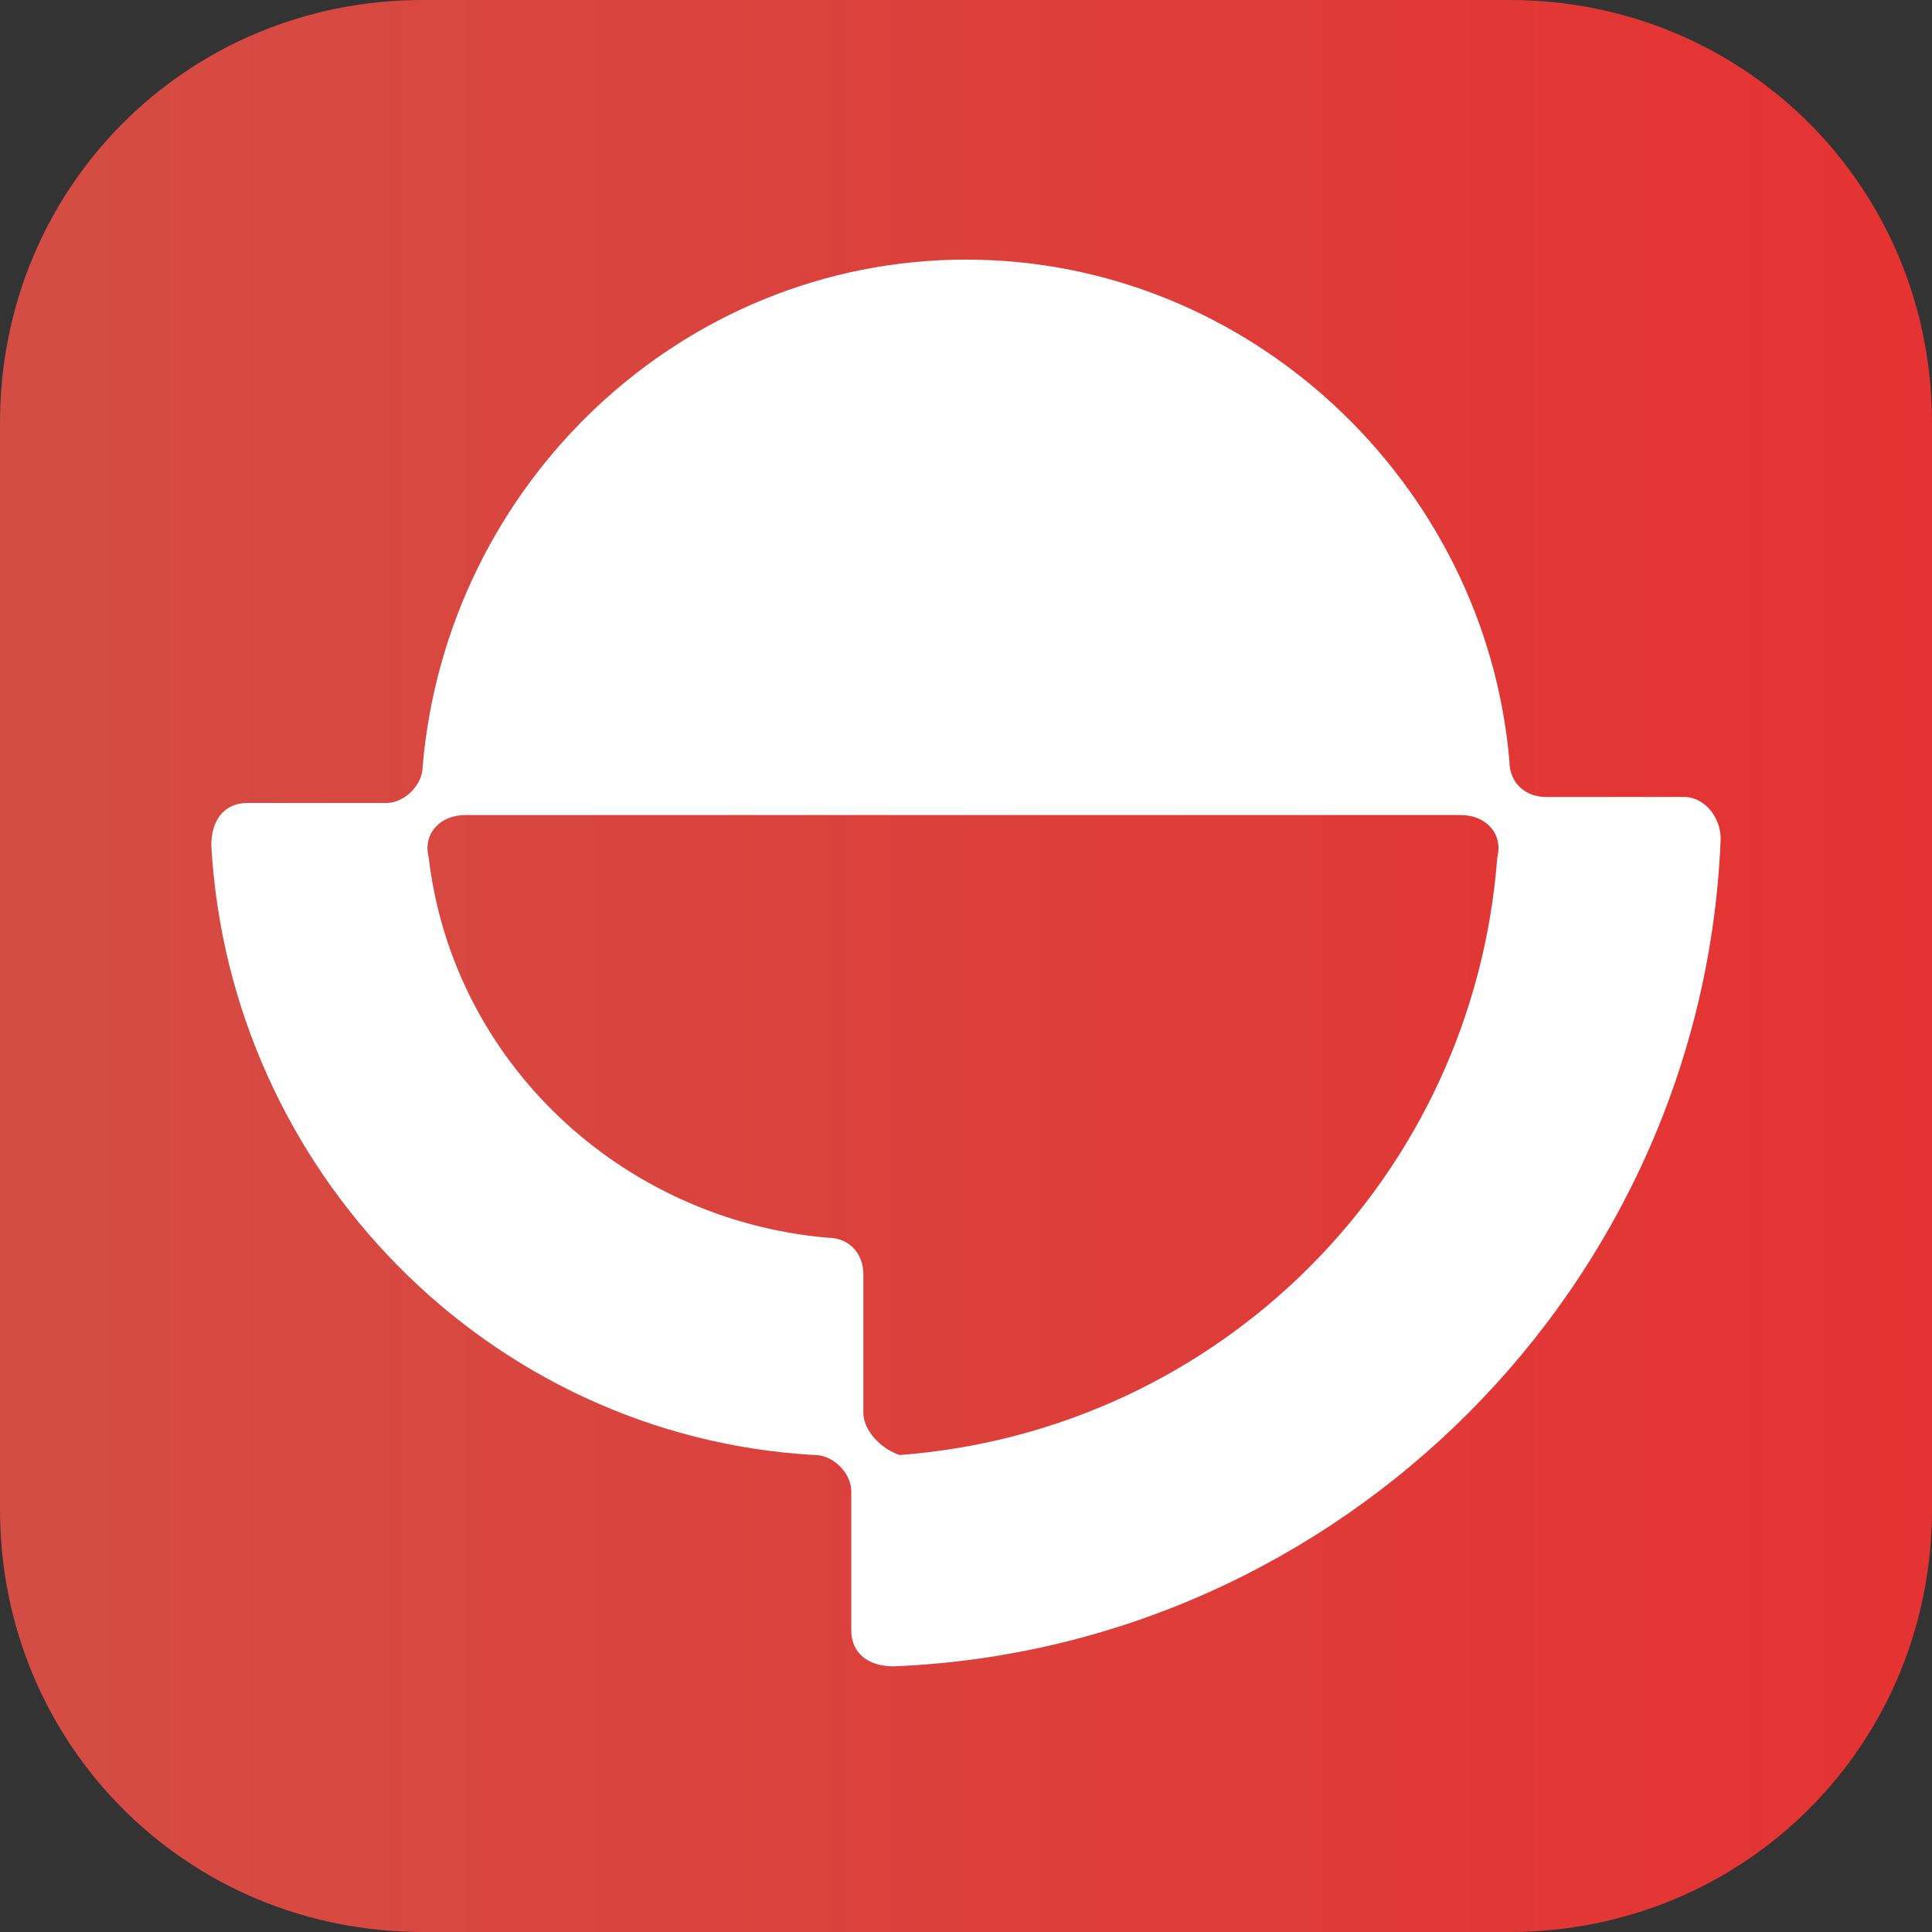 <?xml version="1.0" encoding="utf-8"?>
<!-- Generator: Adobe Illustrator 24.0.0, SVG Export Plug-In . SVG Version: 6.00 Build 0)  -->
<svg version="1.1" xmlns="http://www.w3.org/2000/svg" xmlns:xlink="http://www.w3.org/1999/xlink" x="0px" y="0px"
	 viewBox="0 0 32 32" style="enable-background:new 0 0 32 32;" xml:space="preserve">
<rect x="0" y="0" width="32" height="32" fill="#333333" stroke="none"/>
<style type="text/css">
	.st0{fill:url(#SVGID_1_);}
	.st1{fill:#FFFFFF;}
</style>
<linearGradient id="SVGID_1_" gradientUnits="userSpaceOnUse" x1="0" y1="18" x2="32" y2="18" gradientTransform="matrix(1 0 0 -1 0 34)">
	<stop  offset="0" style="stop-color:#D44D44"/>
	<stop  offset="1" style="stop-color:#E53232"/>
</linearGradient>
<path class="st0" d="M25,32H7c-3.9,0-7-3.1-7-7V7c0-3.9,3.1-7,7-7h18c3.9,0,7,3.1,7,7v18C32,28.9,28.9,32,25,32z"/>
<path class="st1" d="M25.6,13.2c-0.3,0-0.6-0.2-0.6-0.6c-0.4-4.6-4.3-8.3-9-8.3S7.4,8,7,12.7c0,0.3-0.3,0.6-0.6,0.6H4.1
	c-0.4,0-0.6,0.3-0.6,0.7c0.3,5.4,4.6,9.8,10,10.1c0.3,0,0.6,0.3,0.6,0.6V27c0,0.4,0.3,0.6,0.7,0.6c7.4-0.3,13.4-6.3,13.7-13.7
	c0-0.4-0.3-0.7-0.6-0.7C27.9,13.2,25.6,13.2,25.6,13.2z M14.3,23.4v-2.3c0-0.3-0.2-0.6-0.6-0.6c-3.4-0.3-6.2-2.9-6.6-6.3
	c-0.1-0.4,0.2-0.7,0.6-0.7h16.5c0.4,0,0.7,0.3,0.6,0.7c-0.4,5.3-4.6,9.5-9.9,9.9C14.6,24,14.3,23.7,14.3,23.4z"/>
</svg>
